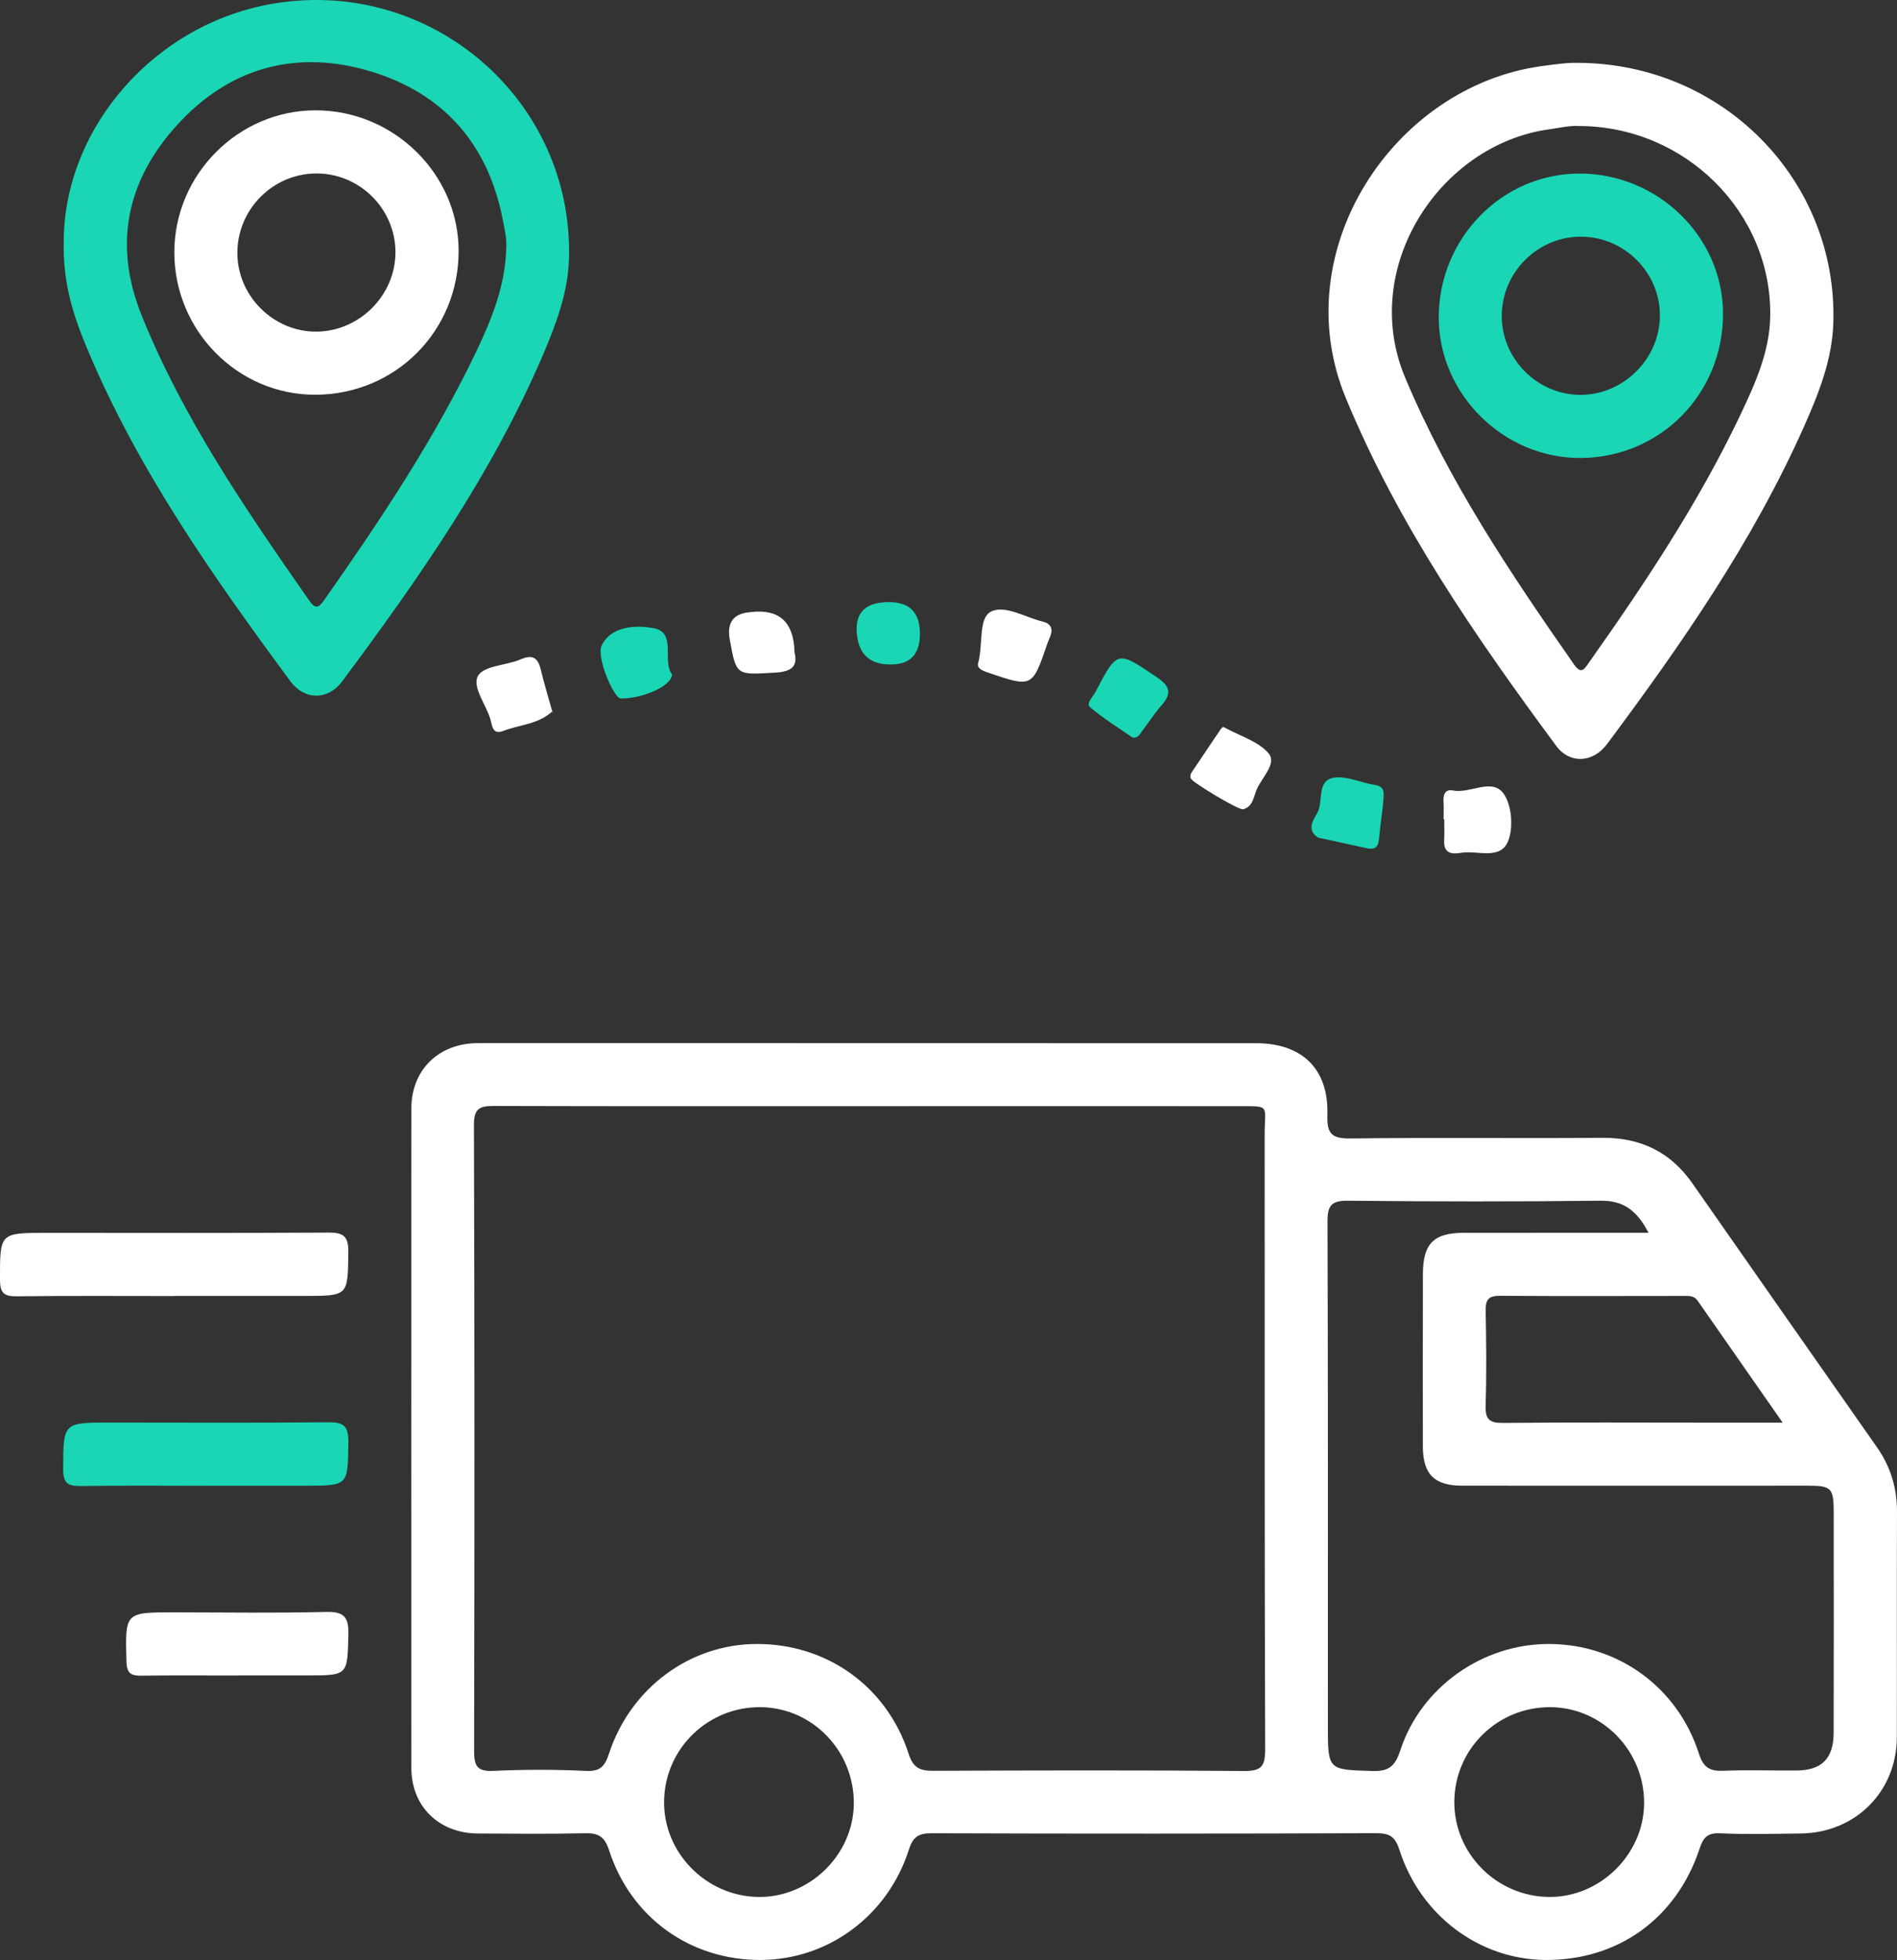 <svg xmlns="http://www.w3.org/2000/svg" id="Capa_1" viewBox="0 0 484.188 500.066"><rect x="0" y="0" width="484.188" height="500.066" fill="#333333" stroke="none"/><defs><style>.cls-1{fill:#fff;}.cls-2{fill:#1ad6b4;}</style></defs><path class="cls-1" d="m222.276,266.152c32.767,0,65.534-.011,98.301.006,11.783.006,18.604,6.585,18.219,18.33-.163,4.964,1.279,6.043,6.08,5.98,21.337-.281,42.68.009,64.02-.169,9.863-.082,17.473,3.592,23.113,11.682,15.651,22.451,31.379,44.848,47.068,67.272,3.462,4.948,5.139,10.404,5.11,16.5-.09,19.156,0,38.312-.043,57.468-.031,13.886-10.573,24.415-24.559,24.572-6.889.077-13.789.257-20.664-.052-3.203-.144-4.227,1.213-5.108,3.882-5.899,17.88-20.899,28.619-39.488,28.435-16.754-.165-31.791-11.337-37.147-28.106-1.095-3.429-2.557-4.242-5.921-4.231-37.808.128-75.616.148-113.424.012-3.438-.012-4.823.947-5.874,4.233-5.386,16.837-20.581,28.004-37.72,28.098-17.908.099-33.181-10.694-38.775-27.98-1.194-3.689-2.879-4.429-6.313-4.35-9.069.208-18.147.118-27.22.061-9.886-.062-16.93-6.914-16.937-16.68-.041-56.124-.038-112.248.002-168.372.007-9.794,7.024-16.592,16.962-16.599,33.439-.022,66.878-.008,100.317.007Zm-.284,16.082c-31.923,0-63.847.041-95.77-.057-3.569-.011-5.271.419-5.256,4.792.175,53.261.158,106.523.046,159.784-.008,3.83.779,5.257,4.926,5.064,7.88-.367,15.801-.369,23.68.009,3.645.175,4.78-1.24,5.803-4.365,5.514-16.83,20.718-27.999,37.75-28.023,17.901-.025,33.189,10.824,38.755,28.034,1.179,3.644,2.922,4.341,6.31,4.326,26.378-.112,52.758-.175,79.134.048,4.425.038,5.564-.991,5.549-5.513-.182-52.253-.101-104.507-.131-156.76-.005-7.857,1.696-7.328-7.041-7.338-31.251-.034-62.503-.013-93.754-.002Zm198.773,32.301c-2.905-5.6-6.321-8.255-12.224-8.187-21.496.248-42.998.22-64.495.004-4.279-.043-5.23,1.26-5.216,5.367.152,42.83.097,85.66.098,128.491,0,11.523.007,11.281,11.378,11.641,4.339.137,5.827-1.372,7.128-5.329,5.305-16.132,21.036-27.127,37.943-27.079,17.583.05,32.817,11.002,38.252,27.981,1.147,3.582,2.82,4.506,6.282,4.367,6.204-.248,12.427-.023,18.641-.068,6.443-.046,9.448-3.061,9.464-9.633.045-18.811.04-37.623.013-56.435-.009-6.037-.63-6.6-6.646-6.599-29.393.001-58.787.019-88.18-.001-7.131-.005-10.028-2.931-10.039-10.075-.022-14.613-.009-29.225.013-43.838.012-7.866,2.731-10.598,10.525-10.604,15.434-.01,30.868-.003,47.062-.003Zm34.24,48.437c-7.62-10.921-14.677-21.03-21.726-31.144-.918-1.317-2.279-1.184-3.619-1.184-15.61.009-31.22.076-46.829-.036-2.933-.021-3.685,1.036-3.631,3.803.156,8.054.243,16.118-.013,24.166-.113,3.547.945,4.503,4.476,4.467,17.454-.178,34.911-.075,52.367-.072,5.978.001,11.956,0,18.975,0Zm-59.656,121.01c12.996.133,24.142-10.774,24.289-23.769.153-13.433-10.645-24.566-23.907-24.648-13.464-.083-24.395,10.612-24.531,24.002-.135,13.285,10.738,24.278,24.148,24.415Zm-201.887.003c13.02.226,24.219-10.561,24.459-23.558.249-13.495-10.383-24.667-23.664-24.863-13.425-.198-24.478,10.429-24.758,23.803-.277,13.197,10.615,24.386,23.963,24.617Z"></path><path class="cls-2" d="m16.267,61.61c.078-29.071,23.389-55.955,54.197-60.801,39.934-6.28,75.774,24.809,74.766,65.008-.217,8.647-3.218,16.71-6.584,24.583-12.969,30.331-31.716,57.129-51.276,83.404-3.674,4.935-9.65,4.89-13.257.007-19.752-26.746-38.887-53.894-51.839-84.792-3.436-8.198-6.268-16.604-6.007-27.408Zm112.926,2.12c.241-2.741-.415-5.364-.935-7.996-3.759-19.019-15.073-31.82-33.331-37.423-19.117-5.867-36.393-1.18-49.868,13.746-12.675,14.04-16.21,30.304-8.917,48.392,10.64,26.391,26.628,49.602,42.768,72.746,1.657,2.376,2.467,1.847,3.891-.179,14.385-20.476,28.278-41.258,39.045-63.928,3.808-8.018,7.051-16.292,7.348-25.358Z"></path><path class="cls-1" d="m402.697,16.033c37.192.115,66.369,30.139,65.24,66.378-.291,9.343-3.734,17.997-7.483,26.418-13.052,29.315-31.222,55.484-50.312,81.055-3.572,4.784-9.507,5.054-12.905.459-20.658-27.941-40.356-56.405-53.757-88.838-15.504-37.522,12.176-79.264,49.685-84.59,3.505-.498,6.969-.953,9.532-.882Zm.356,16.119c-2.285-.161-5.066.476-7.891.879-27.622,3.944-48.306,35.191-36.516,63.31,11.068,26.399,26.835,49.893,43.092,73.169,1.895,2.713,2.668,1.172,3.864-.52,14.256-20.163,27.923-40.688,38.568-63.051,3.82-8.025,7.524-16.238,7.663-25.283.405-26.403-21.637-48.43-48.78-48.503Z"></path><path class="cls-1" d="m44.44,330.67c-13.416,0-26.833-.092-40.247.066-3.277.039-4.187-.968-4.192-4.24-.018-11.946-.145-11.945,11.948-11.944,23.981.002,47.962.082,71.942-.073,3.899-.025,5.068,1.072,5.017,5.035-.144,11.116.045,11.124-11.264,11.131-11.068.007-22.136.002-33.204.002v.025Z"></path><path class="cls-2" d="m52.478,379.078c-10.56,0-21.121-.099-31.679.06-3.219.048-4.702-.448-4.68-4.268.066-11.919-.116-11.918,11.996-11.915,18.606.004,37.212.114,55.816-.077,3.98-.041,5.029,1.188,4.98,5.078-.139,11.085.035,11.093-10.787,11.104-8.548.009-17.097.002-25.645.002v.017Z"></path><path class="cls-1" d="m60.763,427.488c-8.21,0-16.42-.071-24.628.041-2.622.036-3.768-.51-3.854-3.537-.358-12.64-.475-12.631,12.255-12.623,12.901.008,25.807.22,38.7-.108,4.723-.12,5.805,1.453,5.686,5.891-.276,10.293-.059,10.303-10.566,10.317-5.864.008-11.728.001-17.592.001v.018Z"></path><path class="cls-1" d="m368.464,208.996c0-1.503.072-3.01-.019-4.507-.108-1.787.422-3.21,2.409-2.81,4.398.886,9.918-3.296,12.889.77,2.112,2.891,2.566,8.568,1.234,12.03-1.972,5.124-7.889,2.389-12.088,3.107-2.291.392-4.44.206-4.278-3.083.09-1.831.016-3.671.016-5.507-.054,0-.109,0-.163,0Z"></path><path class="cls-2" d="m352.938,205.87c-.221,1.836-.674,5.131-.993,8.438-.198,2.054-1.325,2.493-3.088,2.11-3.729-.809-7.457-1.625-11.184-2.443-.487-.107-1.053-.124-1.436-.393-3.072-2.154-.601-4.868.154-6.517,1.359-2.969-.344-8.187,4.383-8.687,3.297-.348,6.775,1.383,10.215,1.912,2.877.443,2.145,2.361,1.95,5.579Z"></path><path class="cls-1" d="m141.107,182.044c-.155-.899-.043-.646-.11-.582-3.515,3.341-8.366,3.398-12.573,5.037-2.807,1.093-2.795-1.508-3.289-3.104-1.166-3.776-4.757-8.303-3.09-11.02,1.592-2.594,7.17-2.566,10.805-4.133,3.175-1.369,4.475-.371,5.201,2.678.808,3.391,1.836,6.73,3.055,11.125Z"></path><path class="cls-1" d="m202.784,166.359c.863,3.574-.528,5.016-5.081,5.264-9.776.531-9.757.889-11.443-8.494q-1.141-6.351,5.011-6.923c.166-.015.332-.034.499-.053q10.746-1.195,11.014,10.206Z"></path><path class="cls-2" d="m218.683,161.479q-.559-7.201,6.752-7.803,9.734-.801,9.355,8.689-.278,6.968-7.05,7.17-8.412.252-9.057-8.056Z"></path><path class="cls-1" d="m312.293,185.488c4.297,2.377,9.043,3.69,11.561,6.804,2.073,2.563-1.824,6.108-3.111,9.176-.768,1.829-.954,4.384-3.46,5.01-1.12.28-12.825-6.812-13.29-7.775-.337-.699-.111-1.246.279-1.823,2.331-3.454,4.64-6.923,6.981-10.37.361-.531.78-1.113,1.04-1.022Z"></path><path class="cls-2" d="m171.535,172.038c-.072,3.125-7.883,6.296-13.166,6.159-1.622-.042-6.305-10.532-4.757-13.598,2.616-5.181,9.339-5.078,13.366-4.295,5.774,1.123,1.941,8.591,4.557,11.735Z"></path><path class="cls-1" d="m249.729,168.94c1.199-4.949.025-11.216,3.16-12.862,3.547-1.863,8.752,1.434,13.229,2.51,1.966.472,2.74,1.704,1.979,3.693-.238.621-.535,1.222-.75,1.851-3.872,11.349-3.853,11.3-15.095,7.5-1.898-.641-3.054-1.283-2.524-2.692Z"></path><path class="cls-2" d="m289.066,188.18c-3.561-2.483-7.423-4.844-10.831-7.739-1.125-.955.738-2.692,1.39-3.937,5.628-10.745,5.533-10.542,15.703-3.672,3.664,2.476,3.601,4.36.993,7.307-1.765,1.994-3.187,4.288-4.821,6.402-.574.742-.98,1.824-2.433,1.639Z"></path><path class="cls-1" d="m44.496,64.369c.012-19.849,16.329-36.234,36.071-36.222,19.937.012,36.457,16.231,36.491,35.827.035,20.502-16.139,36.719-36.643,36.739-19.743.019-35.931-16.36-35.919-36.343Zm36.174-20.115c-11.046.058-20.09,9.186-20.087,20.272.003,11.019,9.26,20.201,20.248,20.085,11.005-.116,20.145-9.352,20.103-20.315-.042-11.068-9.176-20.101-20.265-20.043Z"></path><path class="cls-2" d="m403.384,116.848c-19.525.087-36.039-16.176-36.161-35.609-.128-20.277,16.016-36.918,35.855-36.958,20.014-.04,36.598,16.044,36.704,35.598.111,20.544-15.97,36.878-36.397,36.969Zm.332-56.461c-11.055-.117-20.236,8.859-20.408,19.951-.171,11.02,8.909,20.321,19.923,20.408,10.973.087,20.27-9.006,20.438-19.989.168-11.009-8.886-20.253-19.952-20.37Z"></path></svg>